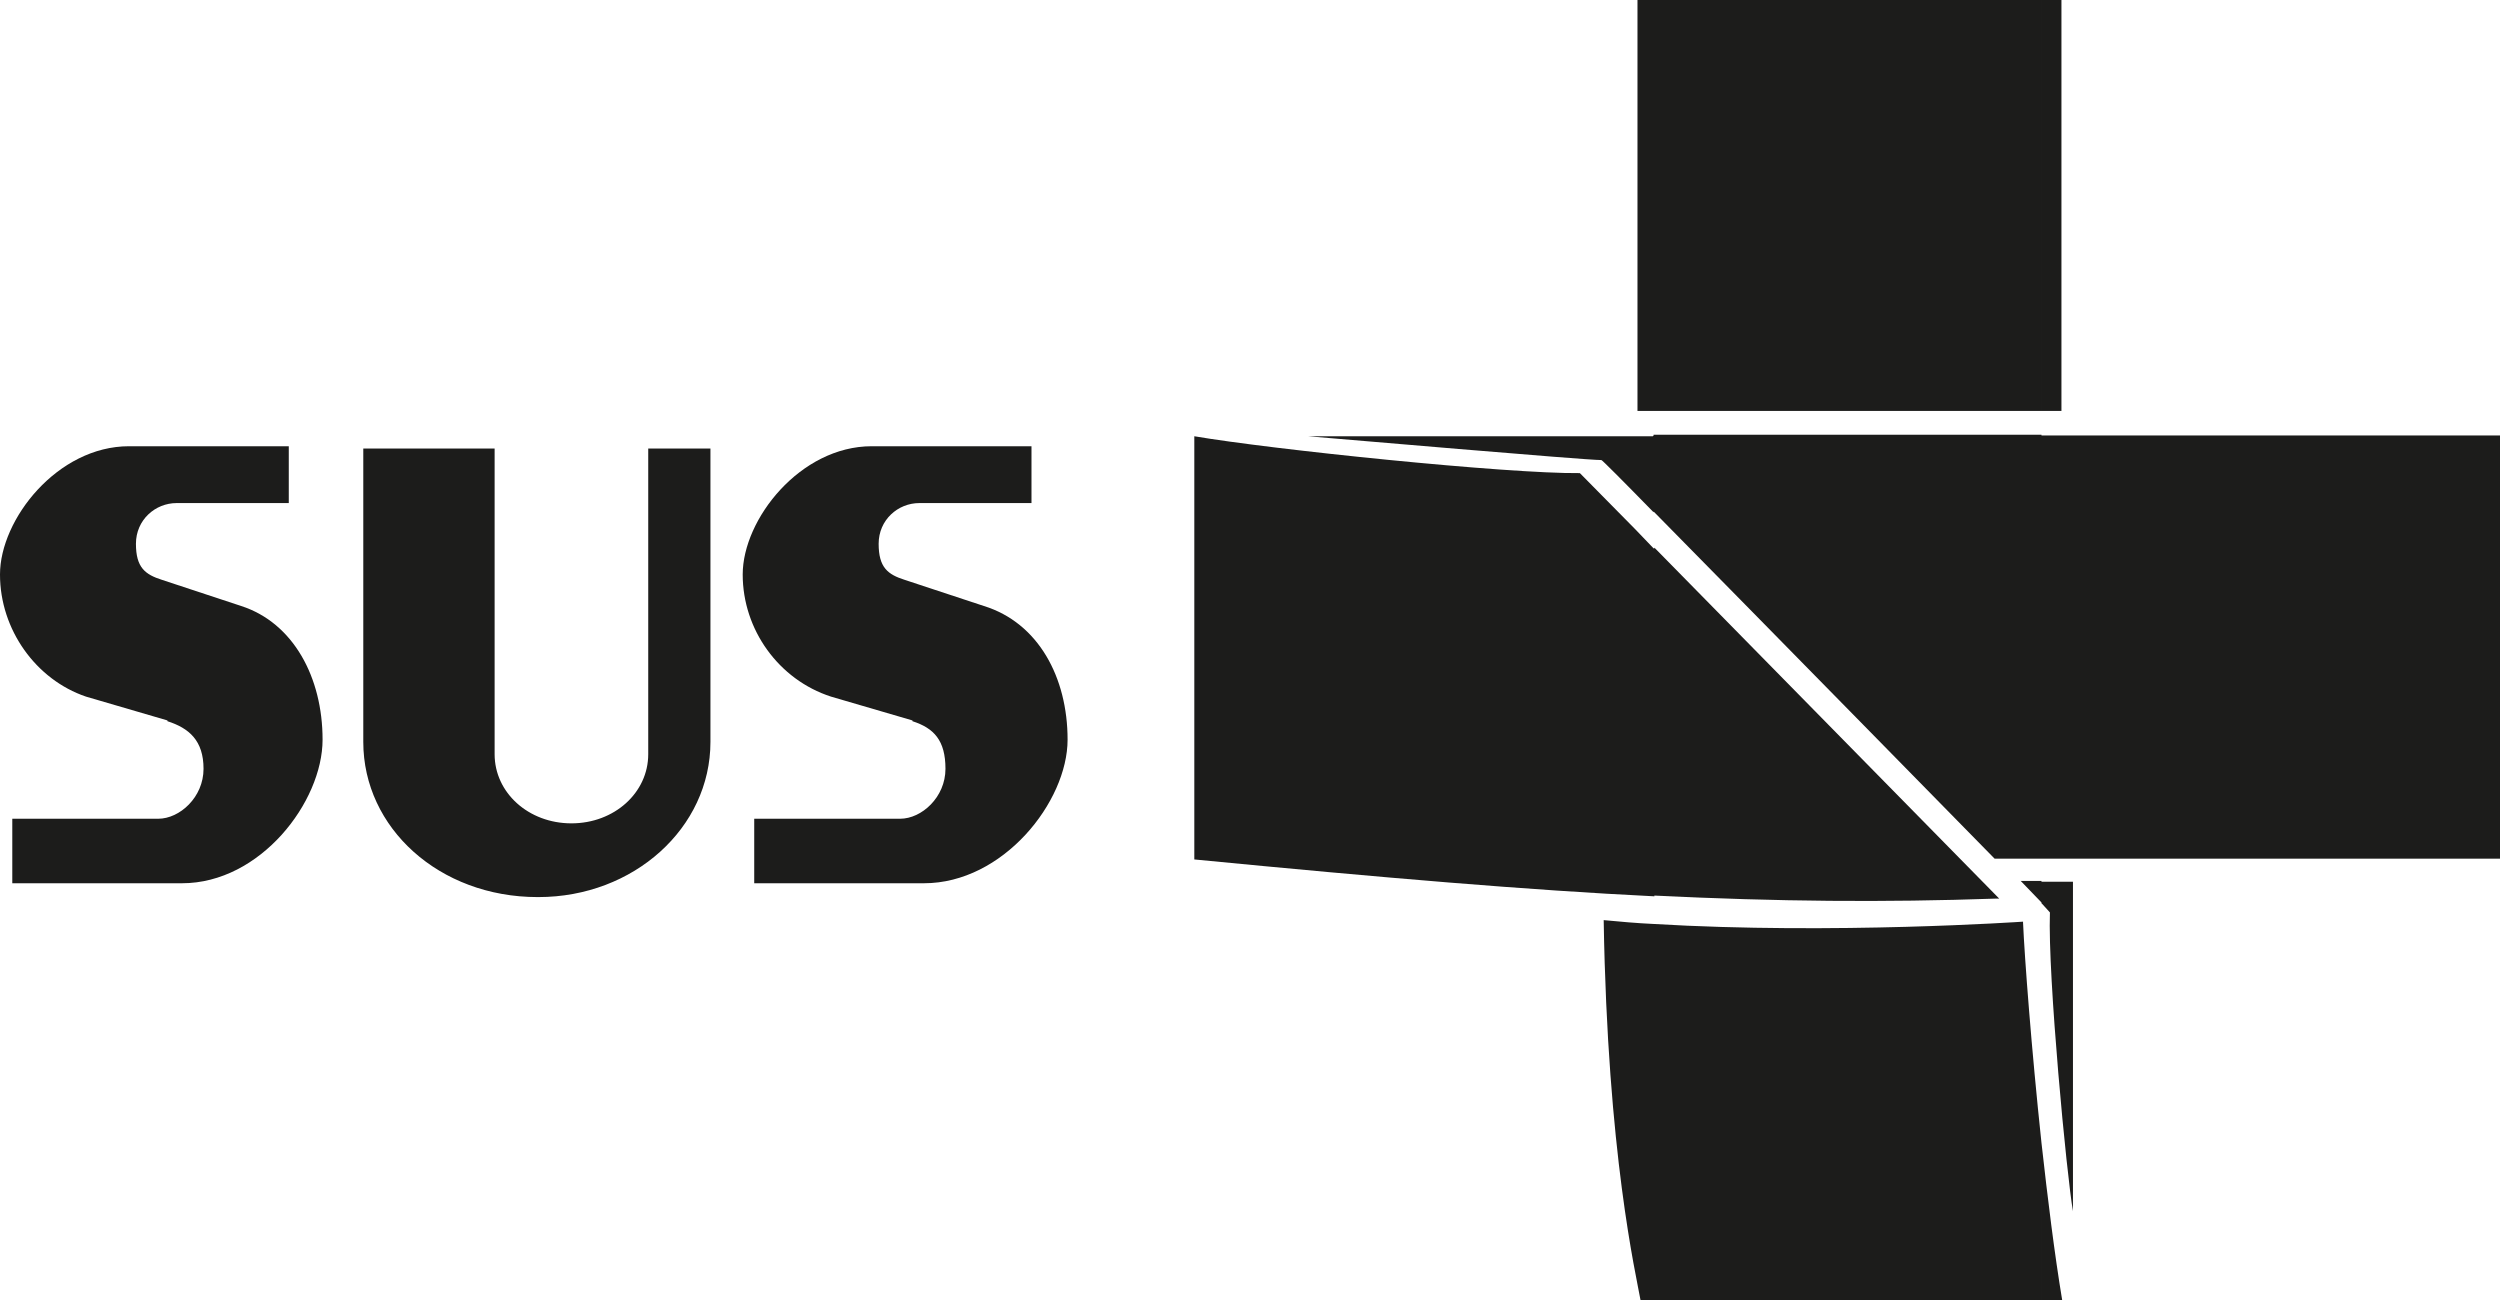 <?xml version="1.0" encoding="UTF-8"?>
<svg id="Camada_1" xmlns="http://www.w3.org/2000/svg" version="1.1" viewBox="0 0 325.5 169.3">
  <!-- Generator: Adobe Illustrator 29.6.1, SVG Export Plug-In . SVG Version: 2.1.1 Build 9)  -->
  <defs>
    <style>
      .st0 {
        fill: #1c1c1b;
      }
    </style>
  </defs>
  <path class="st0" d="M70,116.8h0c-12.8,0-22.7-9-22.7-20.2v-38.2h17.1v39.8c0,5,4.4,9,10,9s10-4,10-9v-39.8h8.1v38.2c0,11.2-10,20.2-22.4,20.2M21.8,93.8h0l-10.6-3.1c-6.5-2.2-11.2-8.7-11.2-15.9s7.5-16.7,16.8-16.7h20.8v7.4h-14.6c-2.8,0-5.3,2.2-5.3,5.3s1.2,4,3.4,4.7l10.3,3.4c6.8,2.2,10.6,9.3,10.6,17.4s-8.1,18.7-18.3,18.7H1.6v-8.4h19c2.8,0,5.9-2.8,5.9-6.5s-1.9-5.3-4.7-6.2M118.8,93.8l-10.6-3.1c-6.8-2.2-11.5-8.7-11.5-15.9s7.5-16.7,16.8-16.7h20.8v7.4h-14.6c-2.8,0-5.3,2.2-5.3,5.3s1.2,4,3.4,4.7l10.3,3.4c7.1,2.2,10.9,9.3,10.9,17.4s-8.4,18.7-18.7,18.7h-22.1v-8.4h19c2.8,0,5.9-2.8,5.9-6.5s-1.5-5.3-4.3-6.2"/>
  <path class="st0" d="M215.3,71.4l-2.4-2.5-7.2-7.3c-9.5.1-40.3-3.1-50.2-4.8v55.1c24.7,2.4,43.6,4,59.9,4.8v-45.3ZM215.3,56.7v10c-4.1-4.2-6.8-6.9-6.8-6.8-2.2,0-34.5-2.8-38.2-3.1h44.9ZM215.3,53.5h-2.1V0h2.1v53.5ZM215.3,120.3c-2.2-.1-4.4-.3-6.5-.5.5,30.5,4.2,46.1,4.8,49.5h1.7v-49ZM215.3,116.6c16.3.8,30,.9,44.5.4h.5l-44.9-45.7v45.3ZM265.8,114.7v2.8l-2.7-2.8h2.7ZM265.8,56.7v55.1h-6.1s-30.5-31.1-44.4-45.2v-10h50.5ZM265.8,53.5h-50.5V0h50.5v53.5ZM263.4,120s-24.7,1.7-48.1.3v49h50.5v-20.5c-1.3-12.2-2.2-24.1-2.4-28.7M265.8,0h2.6v53.5h-2.6V0ZM265.8,56.7h59.7v55.1h-59.7v-55.1ZM265.8,117.6v-2.8h4.1v42.9c-.8-4.5-3.3-30.6-3-38.9l-1-1.1ZM265.8,169.3h2.7c-1-6-1.9-13.3-2.7-20.5v20.5Z"/>
</svg>
